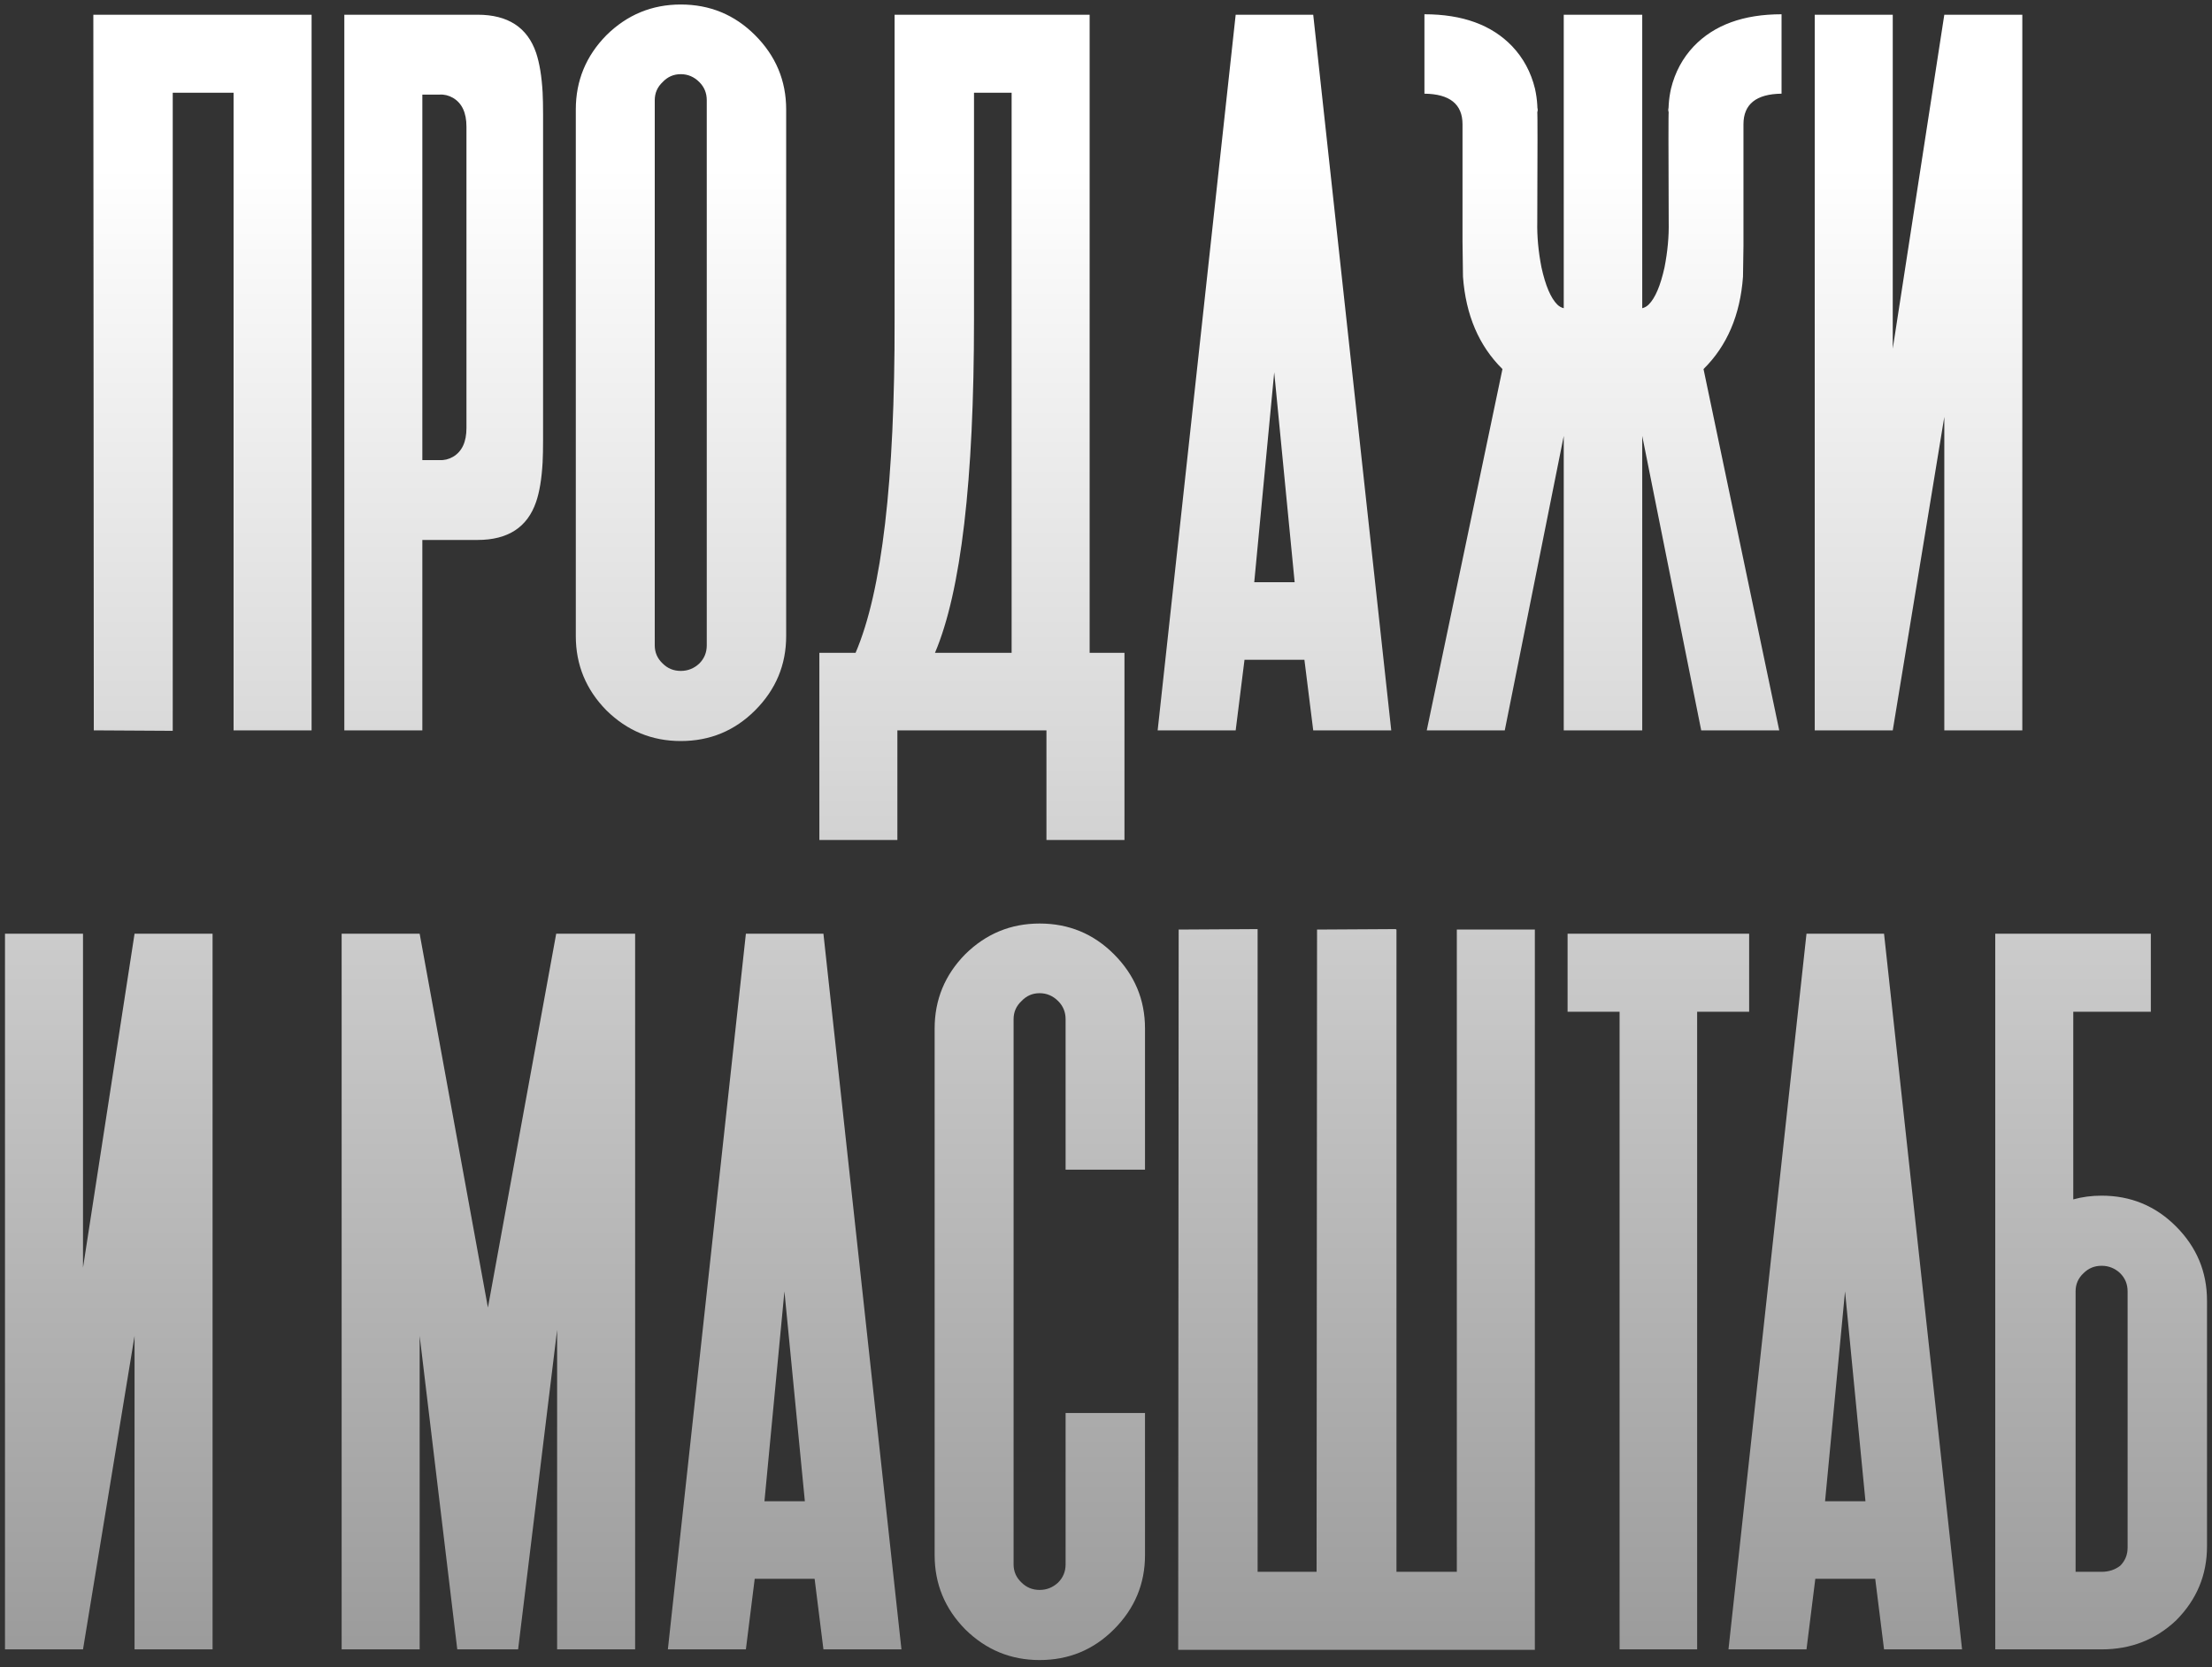 <?xml version="1.0" encoding="UTF-8"?> <svg xmlns="http://www.w3.org/2000/svg" width="207" height="156" viewBox="0 0 207 156" fill="none"><rect x="0" y="0" width="207" height="156" fill="#333333" stroke="none"/> <path d="M21.858 8.679H16.165V68.389L8.778 68.346L8.734 1.378H29.159V68.346H21.858V8.679ZM43.651 40.055V11.852C43.651 10.548 43.231 9.65 42.391 9.157C41.985 8.925 41.565 8.824 41.13 8.853H39.523V43.054H41.13C41.565 43.083 41.985 42.981 42.391 42.749C43.231 42.257 43.651 41.359 43.651 40.055ZM50.821 10.722V41.185C50.821 41.996 50.807 42.692 50.778 43.271C50.691 44.806 50.488 46.038 50.169 46.965C49.358 49.34 47.533 50.528 44.694 50.528H39.523V68.346H32.222V1.378H44.694C47.533 1.378 49.358 2.566 50.169 4.942C50.488 5.898 50.691 7.129 50.778 8.636C50.807 9.215 50.821 9.91 50.821 10.722ZM61.272 9.375V60.393C61.272 61.059 61.518 61.624 62.011 62.088C62.474 62.551 63.039 62.783 63.706 62.783C64.372 62.783 64.951 62.551 65.444 62.088C65.907 61.624 66.139 61.059 66.139 60.393V9.375C66.139 8.708 65.907 8.143 65.444 7.68C64.951 7.187 64.372 6.941 63.706 6.941C63.039 6.941 62.474 7.187 62.011 7.68C61.518 8.143 61.272 8.708 61.272 9.375ZM56.752 3.291C58.694 1.378 61.011 0.422 63.706 0.422C66.429 0.422 68.746 1.378 70.659 3.291C72.6 5.232 73.57 7.549 73.57 10.244V59.524C73.57 62.218 72.6 64.536 70.659 66.477C68.746 68.389 66.429 69.345 63.706 69.345C61.011 69.345 58.694 68.389 56.752 66.477C54.84 64.536 53.884 62.218 53.884 59.524V10.244C53.884 7.549 54.84 5.232 56.752 3.291ZM76.677 61.088H80.066C82.529 55.352 83.746 44.966 83.717 29.93V1.378H101.969V61.088H105.228V78.602H97.927V68.346H83.977V78.602H76.677V61.088ZM87.497 61.088H94.668V8.679H91.148V29.93C91.148 44.966 89.931 55.352 87.497 61.088ZM117.373 54.483H121.154L119.242 34.84L117.373 54.483ZM122.892 68.346L122.067 61.74H116.461L115.635 68.346H108.334L115.635 1.378H122.892L130.193 68.346H122.892ZM146.336 1.378H153.681V28.843C153.912 28.785 154.115 28.669 154.289 28.496C154.897 27.887 155.39 26.728 155.767 25.019C156.056 23.541 156.187 22.122 156.158 20.76C156.129 13.836 156.129 10.432 156.158 10.548L156.114 10.287C156.143 10.142 156.158 9.983 156.158 9.809C156.187 9.317 156.259 8.81 156.375 8.288C156.752 6.753 157.461 5.434 158.504 4.333C160.417 2.334 163.154 1.335 166.718 1.335V8.766C164.342 8.795 163.154 9.751 163.154 11.634V23.02C163.154 23.397 163.14 24.353 163.111 25.888C162.85 29.481 161.619 32.363 159.417 34.536L166.501 68.346H159.2L153.681 40.794V68.346H146.336V40.794L140.817 68.346H133.517L140.6 34.536C138.398 32.363 137.167 29.481 136.906 25.888C136.877 24.063 136.863 22.962 136.863 22.585V11.634C136.863 9.751 135.675 8.795 133.299 8.766V1.335C136.863 1.335 139.601 2.334 141.513 4.333C142.556 5.434 143.265 6.753 143.642 8.288C143.758 8.81 143.83 9.317 143.859 9.809C143.859 9.983 143.874 10.142 143.903 10.287L143.859 10.548C143.888 10.432 143.888 13.836 143.859 20.76C143.83 22.122 143.961 23.541 144.251 25.019C144.627 26.728 145.12 27.887 145.728 28.496C145.902 28.669 146.105 28.785 146.336 28.843V1.378ZM169.824 1.378H177.125V32.624L181.949 1.378H189.249V68.346H181.949V39.012L177.125 68.346H169.824V1.378ZM0.467 87.378H7.768V118.624L12.591 87.378H19.892V154.346H12.591V125.012L7.768 154.346H0.467V87.378ZM52.049 87.378H59.436V154.346H52.136V124.447L48.485 154.346H42.792L39.272 125.012V154.346H31.971V87.378H39.272L45.66 122.361L52.049 87.378ZM71.538 140.483H75.319L73.407 120.84L71.538 140.483ZM77.057 154.346L76.232 147.74H70.626L69.8 154.346H62.499L69.8 87.378H77.057L84.358 154.346H77.057ZM99.719 146.393V132.226H107.15V145.524C107.15 148.218 106.18 150.536 104.239 152.477C102.327 154.389 100.009 155.345 97.286 155.345C94.591 155.345 92.274 154.389 90.332 152.477C88.42 150.536 87.464 148.218 87.464 145.524V96.244C87.464 93.549 88.42 91.232 90.332 89.29C92.274 87.378 94.591 86.422 97.286 86.422C100.009 86.422 102.327 87.378 104.239 89.29C106.18 91.232 107.15 93.549 107.15 96.244V109.455H99.719V95.374C99.719 94.708 99.487 94.143 99.024 93.68C98.531 93.187 97.952 92.941 97.286 92.941C96.619 92.941 96.054 93.187 95.591 93.68C95.098 94.143 94.852 94.708 94.852 95.374V146.393C94.852 147.059 95.098 147.624 95.591 148.088C96.054 148.551 96.619 148.783 97.286 148.783C97.952 148.783 98.531 148.551 99.024 148.088C99.487 147.624 99.719 147.059 99.719 146.393ZM130.682 86.987V147.088H136.331V86.987H143.632V154.389H110.257L110.3 86.987L117.688 86.944V147.088H123.207L123.25 86.987L130.638 86.944V86.987H130.682ZM163.686 87.378V94.679H158.819V154.346H151.562V94.679H146.695V87.378H163.686ZM170.791 140.483H174.571L172.659 120.84L170.791 140.483ZM176.31 154.346L175.484 147.74H169.878L169.052 154.346H161.752L169.052 87.378H176.31L183.61 154.346H176.31ZM199.102 144.829V120.84C199.102 120.174 198.87 119.609 198.407 119.146C197.914 118.682 197.335 118.45 196.668 118.45C196.002 118.45 195.437 118.682 194.974 119.146C194.481 119.609 194.235 120.174 194.235 120.84V147.088H196.668C197.335 147.088 197.914 146.9 198.407 146.523C198.87 146.06 199.102 145.495 199.102 144.829ZM194.018 94.679V112.236C194.858 112.004 195.741 111.888 196.668 111.888C199.392 111.888 201.709 112.844 203.622 114.756C205.563 116.697 206.533 119.015 206.533 121.709V144.698C206.533 147.393 205.563 149.71 203.622 151.651C201.709 153.448 199.392 154.346 196.668 154.346H186.717V87.378H201.275V94.679H194.018Z" fill="url(#paint0_linear_77_64)"></path> <defs> <linearGradient id="paint0_linear_77_64" x1="103.5" y1="15.612" x2="103.5" y2="158" gradientUnits="userSpaceOnUse"> <stop stop-color="white"></stop> <stop offset="1" stop-color="#999999"></stop> </linearGradient> </defs> </svg> 